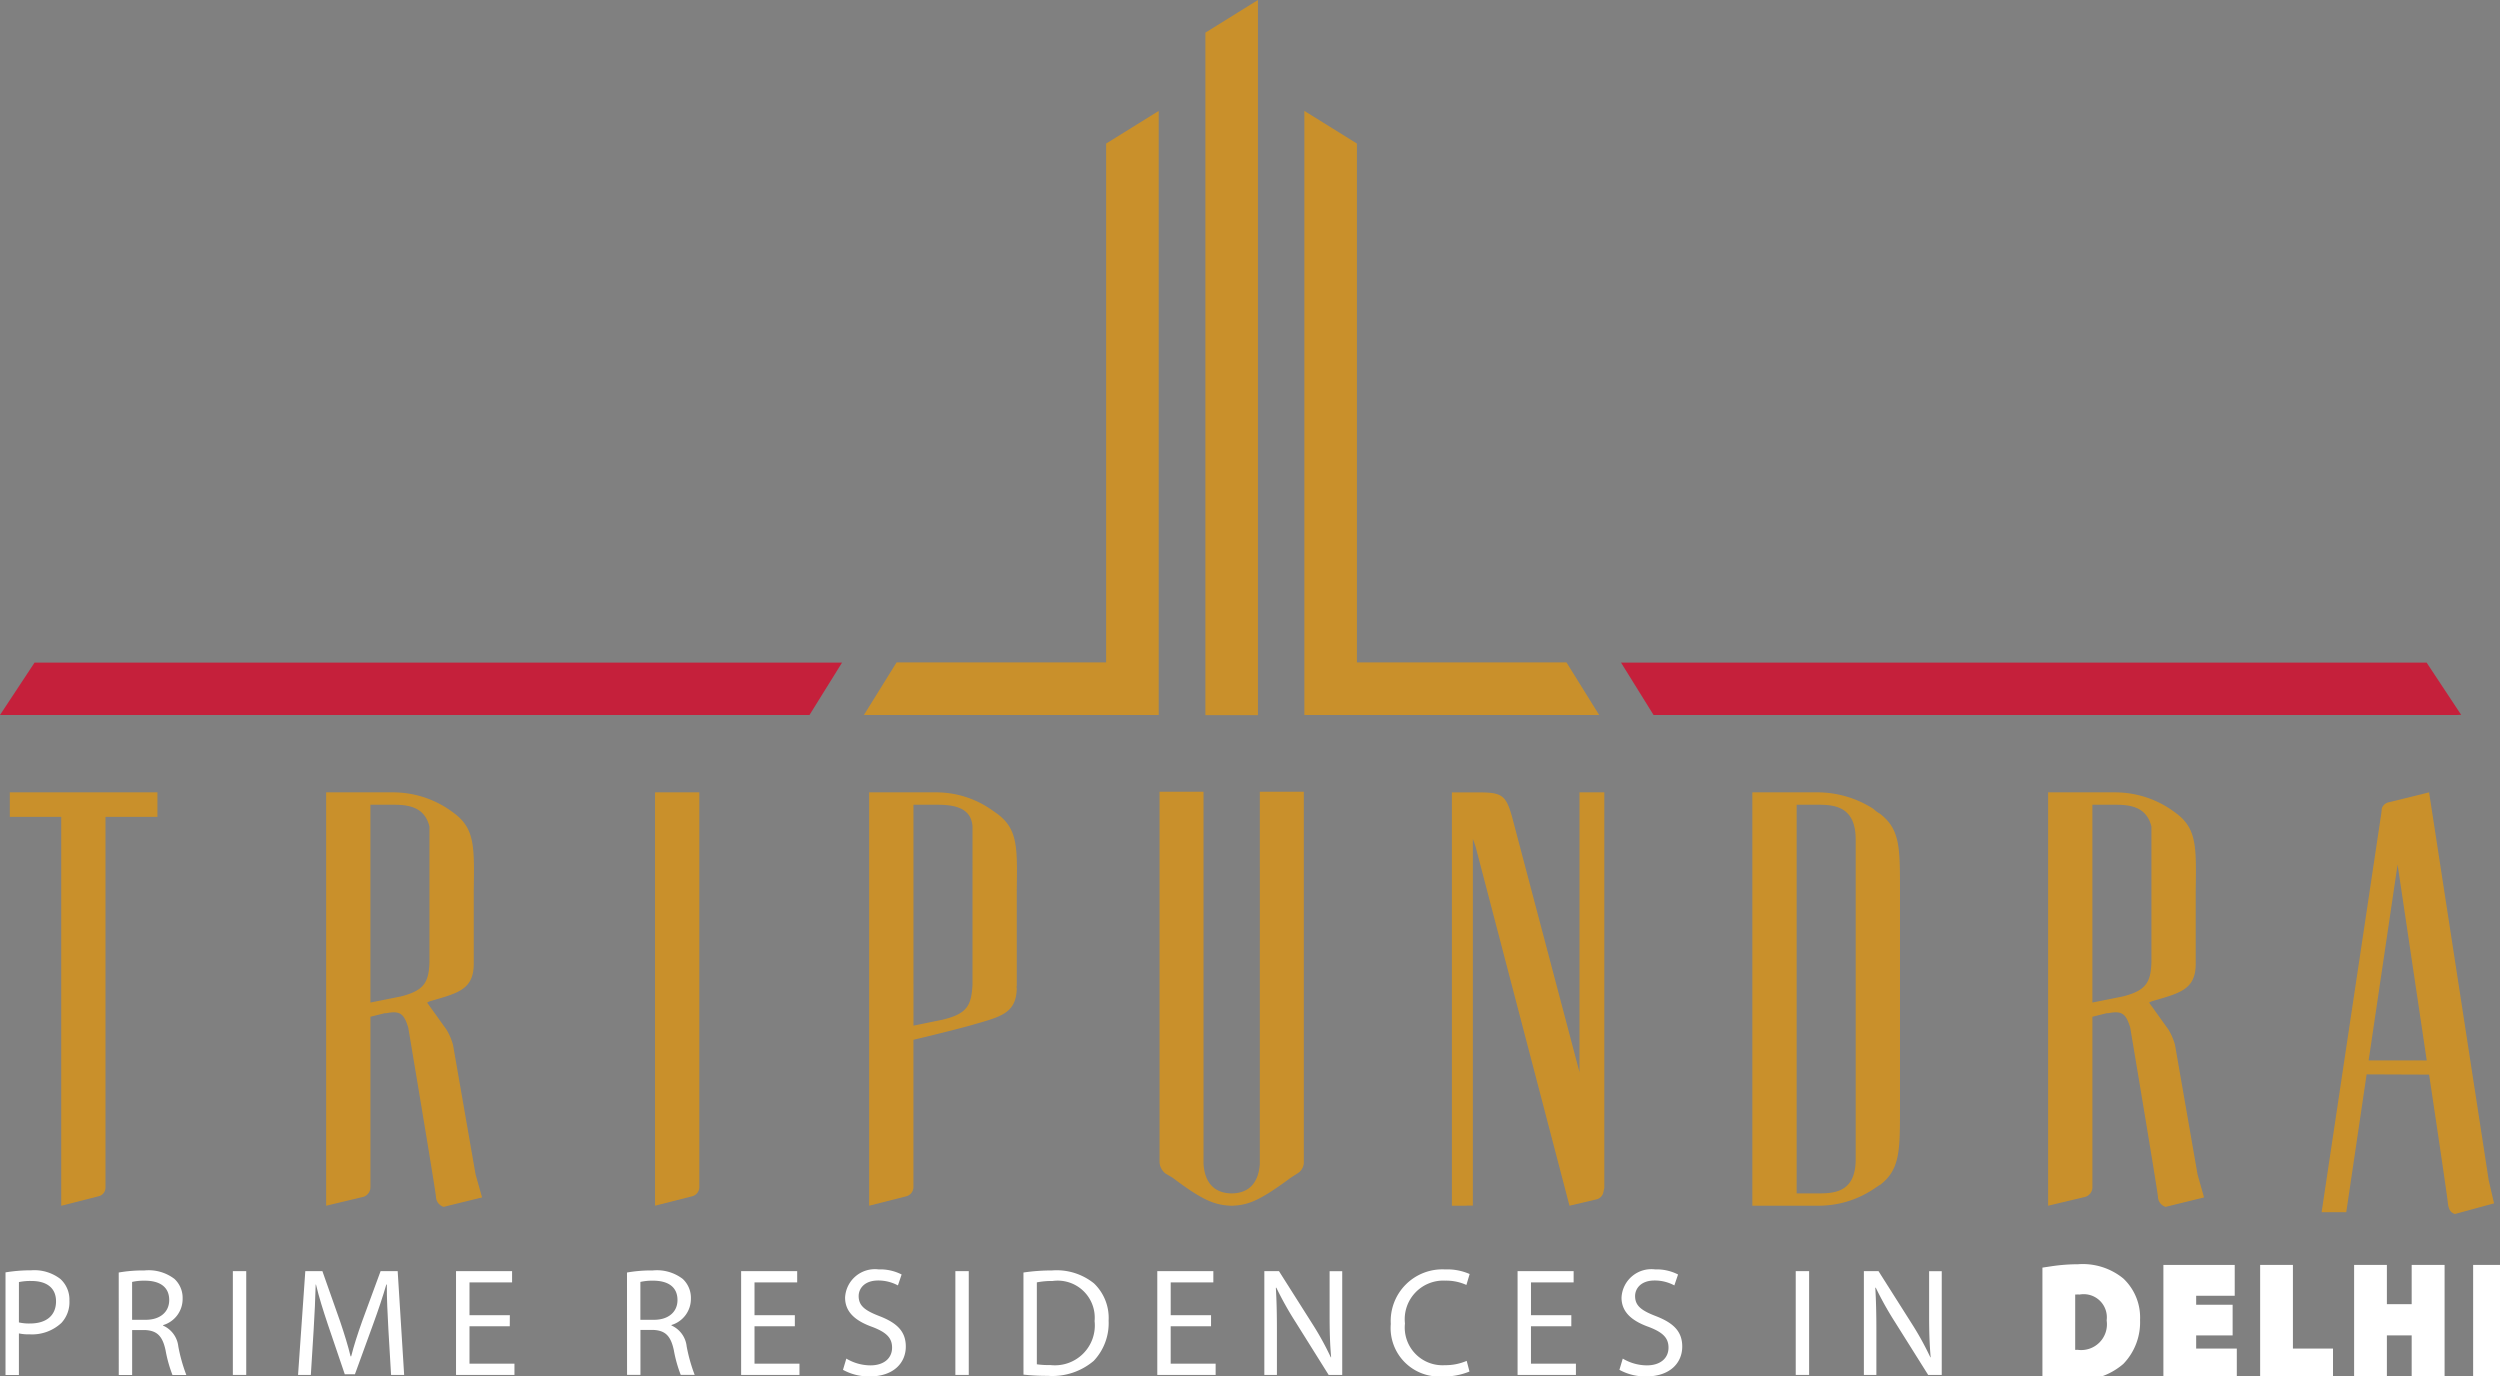 <svg id="Group_10067" data-name="Group 10067" xmlns="http://www.w3.org/2000/svg" xmlns:xlink="http://www.w3.org/1999/xlink" width="121.002" height="66.622" viewBox="0 0 121.002 66.622">
  <rect x="0" y="0" width="121.002" height="66.622" fill="#808080" stroke="none"/>
  <defs>
    <clipPath id="clip-path">
      <rect id="Rectangle_4892" data-name="Rectangle 4892" width="121.002" height="66.622" fill="none"/>
    </clipPath>
  </defs>
  <path id="Path_8591" data-name="Path 8591" d="M1.672,75.191,0,77.725H39.18l1.575-2.534Z" transform="translate(0 -43.119)" fill="#c5203b"/>
  <g id="Group_9957" data-name="Group 9957">
    <g id="Group_9956" data-name="Group 9956" clip-path="url(#clip-path)">
      <path id="Path_8592" data-name="Path 8592" d="M224.61,77.717l-1.672-2.527H183.947l1.574,2.534h38.9c.064,0,.125,0,.186-.007" transform="translate(-105.488 -43.119)" fill="#c5203b"/>
      <path id="Path_8593" data-name="Path 8593" d="M43.151,102.146a2.911,2.911,0,0,0-.314-.743l-.943-1.315.114-.057c1.344-.4,2.144-.543,2.144-1.829V94.658c.029-2.058.057-2.944-.886-3.687l-.114-.086-.2-.143a4.836,4.836,0,0,0-2.744-.829h-3.2V109.92l1.8-.429a.489.489,0,0,0,.343-.457v-8.26l.686-.171h.086c.686-.143.857.057,1.057.686,0,0,1.315,7.832,1.344,8.2a.523.523,0,0,0,.372.486l1.858-.457-.314-1.115ZM40.579,99.8l-1.429.286V90.513h1.143c.714,0,1.486.114,1.715,1.057v6.545c-.029,1-.257,1.4-1.429,1.687" transform="translate(-21.222 -51.562)" fill="#c9902b"/>
      <path id="Path_8594" data-name="Path 8594" d="M74.333,109.919l1.8-.457a.462.462,0,0,0,.343-.429V89.912H74.333Z" transform="translate(-42.628 -51.562)" fill="#c9902b"/>
      <path id="Path_8595" data-name="Path 8595" d="M104.855,90.97l-.286-.2a4.676,4.676,0,0,0-2.744-.857h-3.2V109.92l1.8-.457a.462.462,0,0,0,.343-.429v-7.146c.858-.2,2.229-.543,2.83-.714,1.372-.4,2.172-.543,2.172-1.829h-.029a.1.1,0,0,0,.029-.086v-4.6c.029-2.058.057-2.944-.914-3.687m-1.229,8.26c-.057,1-.257,1.4-1.457,1.686l-1.4.286V90.513h1.143c.715,0,1.658.086,1.715,1.057Z" transform="translate(-56.558 -51.562)" fill="#c9902b"/>
      <path id="Path_8596" data-name="Path 8596" d="M1.111,89.912V91.1H3.6v18.822l1.8-.458a.431.431,0,0,0,.343-.429V91.1H8.257V89.912Z" transform="translate(-0.637 -51.562)" fill="#c9902b"/>
      <path id="Path_8597" data-name="Path 8597" d="M205.022,90.941c-.029,0-.029-.029-.057-.029a1.575,1.575,0,0,1-.258-.2,5.027,5.027,0,0,0-2.743-.8h-3.116v20.007h3.116a4.8,4.8,0,0,0,2.743-.8l.258-.171c.029-.029.029-.029.057-.029.972-.743.972-1.657.972-3.687v-10.6c0-2.058,0-2.944-.972-3.687m-1.172,16.72c0,1.543-.943,1.658-1.772,1.658h-1.086V90.513h1.086c.829,0,1.772.143,1.772,1.686Z" transform="translate(-114.033 -51.562)" fill="#c9902b"/>
      <path id="Path_8598" data-name="Path 8598" d="M238.552,102.146a2.912,2.912,0,0,0-.314-.743l-.943-1.315.114-.057c1.344-.4,2.144-.543,2.144-1.829V94.658c.029-2.058.057-2.944-.886-3.687l-.114-.086-.2-.143a4.836,4.836,0,0,0-2.744-.829h-3.2V109.92l1.8-.429a.49.49,0,0,0,.343-.457v-8.26l.686-.171h.085c.686-.143.858.057,1.058.686,0,0,1.315,7.832,1.344,8.2a.523.523,0,0,0,.372.486l1.858-.457-.314-1.115ZM235.98,99.8l-1.429.286V90.513h1.143c.714,0,1.486.114,1.715,1.057v6.545c-.029,1-.257,1.4-1.429,1.687" transform="translate(-133.278 -51.562)" fill="#c9902b"/>
      <path id="Path_8599" data-name="Path 8599" d="M171.421,89.912h-.491v13.545l-3.26-12.344c-.314-1.144-.543-1.2-1.772-1.2h-1.144v20.007h.714v-.005h.3V92.17c.042.1.084.225.133.371l4.544,17.378,1.343-.315a.469.469,0,0,0,.286-.286l.057-.257V89.912Z" transform="translate(-94.481 -51.562)" fill="#c9902b"/>
      <path id="Path_8600" data-name="Path 8600" d="M271.535,108.69l-2.886-18.778-1.972.486a.449.449,0,0,0-.314.286l-.029.257-2.887,19.292h1.193l.985-6.671,3.024.012s.886,5.888.914,6.259c.029.229.114.429.343.486l1.887-.514Zm-5.811-5.805,1.4-9.478,1.411,9.481Z" transform="translate(-151.079 -51.562)" fill="#c9902b"/>
      <path id="Path_8601" data-name="Path 8601" d="M136.432,107.862c-.085,1.192-.823,1.419-1.362,1.419s-1.277-.227-1.362-1.419V89.839h-2.129v17.91a.738.738,0,0,0,.284.568l.341.2c1.5,1.135,2.072,1.334,2.867,1.362.795-.029,1.334-.227,2.866-1.362l.313-.2a.628.628,0,0,0,.312-.568V89.839h-2.129Z" transform="translate(-75.456 -51.52)" fill="#c9902b"/>
      <path id="Path_8602" data-name="Path 8602" d="M139.324,0l-2.543,1.58V34.612h2.543Z" transform="translate(-78.439 0)" fill="#c9902b"/>
      <path id="Path_8603" data-name="Path 8603" d="M109.756,14.165V39.278H99.613l-.006.01-1.574,2.534H112.3V12.586Z" transform="translate(-56.218 -7.217)" fill="#c9902b"/>
      <path id="Path_8604" data-name="Path 8604" d="M160.707,39.288l-.006-.009H150.558V14.165l-2.543-1.58V41.822h14.267Z" transform="translate(-84.882 -7.217)" fill="#c9902b"/>
      <path id="Path_8605" data-name="Path 8605" d="M.625,144.253a7.526,7.526,0,0,1,1.245-.1,2.062,2.062,0,0,1,1.408.417,1.351,1.351,0,0,1,.44,1.051A1.478,1.478,0,0,1,3.33,146.7a2.081,2.081,0,0,1-1.535.552,2.214,2.214,0,0,1-.522-.045v2.012H.625Zm.648,2.422a2.179,2.179,0,0,0,.537.052c.783,0,1.26-.38,1.26-1.073,0-.663-.47-.984-1.185-.984a2.718,2.718,0,0,0-.611.052Z" transform="translate(-0.358 -82.669)" fill="#fff"/>
      <path id="Path_8606" data-name="Path 8606" d="M13.471,144.26a6.762,6.762,0,0,1,1.245-.1,2.054,2.054,0,0,1,1.453.41,1.251,1.251,0,0,1,.395.954,1.318,1.318,0,0,1-.946,1.282v.023a1.251,1.251,0,0,1,.738,1.013,7.977,7.977,0,0,0,.388,1.379h-.671a6.527,6.527,0,0,1-.335-1.2c-.149-.694-.418-.954-1.006-.977h-.611v2.177h-.648Zm.648,2.288h.663c.693,0,1.133-.38,1.133-.954,0-.649-.47-.932-1.155-.939a2.665,2.665,0,0,0-.641.06Z" transform="translate(-7.725 -82.669)" fill="#fff"/>
      <rect id="Rectangle_4887" data-name="Rectangle 4887" width="0.648" height="5.023" transform="translate(11.27 61.524)" fill="#fff"/>
      <path id="Path_8607" data-name="Path 8607" d="M38.2,147.06c-.037-.7-.082-1.543-.075-2.169H38.1c-.171.589-.38,1.215-.633,1.908l-.887,2.437H36.09l-.813-2.392c-.238-.708-.44-1.356-.581-1.953h-.015c-.015.626-.052,1.468-.1,2.221l-.134,2.154h-.619l.351-5.023h.827l.857,2.43c.209.618.38,1.17.507,1.692H36.4c.126-.507.305-1.059.529-1.692l.894-2.43h.827l.313,5.023h-.633Z" transform="translate(-19.402 -82.719)" fill="#fff"/>
      <path id="Path_8608" data-name="Path 8608" d="M54.349,146.912H52.4v1.811h2.176v.544H51.748v-5.023h2.713v.544H52.4v1.588h1.953Z" transform="translate(-29.676 -82.719)" fill="#fff"/>
      <path id="Path_8609" data-name="Path 8609" d="M71.149,144.26a6.765,6.765,0,0,1,1.245-.1,2.054,2.054,0,0,1,1.453.41,1.251,1.251,0,0,1,.395.954A1.318,1.318,0,0,1,73.3,146.8v.023a1.25,1.25,0,0,1,.737,1.013,8.005,8.005,0,0,0,.388,1.379H73.75a6.528,6.528,0,0,1-.335-1.2c-.149-.694-.418-.954-1.006-.977H71.8v2.177h-.648Zm.648,2.288h.663c.693,0,1.133-.38,1.133-.954,0-.649-.47-.932-1.155-.939a2.665,2.665,0,0,0-.641.06Z" transform="translate(-40.802 -82.669)" fill="#fff"/>
      <path id="Path_8610" data-name="Path 8610" d="M86.7,146.912H84.748v1.811h2.176v.544H84.1v-5.023h2.713v.544H84.748v1.588H86.7Z" transform="translate(-48.229 -82.719)" fill="#fff"/>
      <path id="Path_8611" data-name="Path 8611" d="M95.816,148.366a2.3,2.3,0,0,0,1.163.328c.663,0,1.051-.351,1.051-.857,0-.47-.269-.738-.947-1-.82-.291-1.327-.716-1.327-1.424a1.446,1.446,0,0,1,1.625-1.364,2.278,2.278,0,0,1,1.111.246l-.179.529a2.006,2.006,0,0,0-.954-.238c-.686,0-.946.41-.946.753,0,.47.305.7,1,.969.85.328,1.282.738,1.282,1.476,0,.775-.574,1.446-1.759,1.446a2.6,2.6,0,0,1-1.282-.32Z" transform="translate(-54.853 -82.609)" fill="#fff"/>
      <rect id="Rectangle_4888" data-name="Rectangle 4888" width="0.648" height="5.023" transform="translate(46.241 61.524)" fill="#fff"/>
      <path id="Path_8612" data-name="Path 8612" d="M116.137,144.26a9.272,9.272,0,0,1,1.379-.1,2.877,2.877,0,0,1,2.035.626,2.314,2.314,0,0,1,.708,1.8,2.657,2.657,0,0,1-.723,1.952,3.1,3.1,0,0,1-2.221.723,10.493,10.493,0,0,1-1.177-.06Zm.648,4.442a4.1,4.1,0,0,0,.656.037,1.931,1.931,0,0,0,2.139-2.131,1.792,1.792,0,0,0-2.035-1.938,3.7,3.7,0,0,0-.76.067Z" transform="translate(-66.601 -82.669)" fill="#fff"/>
      <path id="Path_8613" data-name="Path 8613" d="M133.926,146.912h-1.953v1.811h2.176v.544h-2.824v-5.023h2.713v.544h-2.064v1.588h1.953Z" transform="translate(-75.311 -82.719)" fill="#fff"/>
      <path id="Path_8614" data-name="Path 8614" d="M143.472,149.266v-5.023h.708l1.61,2.541a14.2,14.2,0,0,1,.9,1.632l.015-.007c-.059-.671-.074-1.282-.074-2.064v-2.1h.611v5.023h-.656l-1.595-2.549a15.879,15.879,0,0,1-.939-1.677l-.023.007c.038.634.052,1.237.052,2.072v2.146Z" transform="translate(-82.277 -82.719)" fill="#fff"/>
      <path id="Path_8615" data-name="Path 8615" d="M161.63,148.992a3.215,3.215,0,0,1-1.327.238,2.347,2.347,0,0,1-2.482-2.541,2.5,2.5,0,0,1,2.624-2.639,2.7,2.7,0,0,1,1.193.223l-.157.529a2.36,2.36,0,0,0-1.014-.209,1.868,1.868,0,0,0-1.96,2.072,1.826,1.826,0,0,0,1.93,2.02,2.588,2.588,0,0,0,1.058-.209Z" transform="translate(-90.506 -82.609)" fill="#fff"/>
      <path id="Path_8616" data-name="Path 8616" d="M174.808,146.912h-1.953v1.811h2.176v.544h-2.824v-5.023h2.713v.544h-2.064v1.588h1.953Z" transform="translate(-98.755 -82.719)" fill="#fff"/>
      <path id="Path_8617" data-name="Path 8617" d="M183.923,148.366a2.3,2.3,0,0,0,1.163.328c.663,0,1.051-.351,1.051-.857,0-.47-.269-.738-.947-1-.82-.291-1.327-.716-1.327-1.424a1.446,1.446,0,0,1,1.625-1.364,2.278,2.278,0,0,1,1.111.246l-.179.529a2.006,2.006,0,0,0-.954-.238c-.686,0-.946.41-.946.753,0,.47.305.7,1,.969.85.328,1.282.738,1.282,1.476,0,.775-.574,1.446-1.759,1.446a2.6,2.6,0,0,1-1.282-.32Z" transform="translate(-105.38 -82.609)" fill="#fff"/>
      <rect id="Rectangle_4889" data-name="Rectangle 4889" width="0.648" height="5.023" transform="translate(86.915 61.524)" fill="#fff"/>
      <path id="Path_8618" data-name="Path 8618" d="M211.5,149.266v-5.023h.708l1.61,2.541a14.333,14.333,0,0,1,.9,1.632l.015-.007c-.06-.671-.075-1.282-.075-2.064v-2.1h.611v5.023h-.656l-1.6-2.549a15.873,15.873,0,0,1-.938-1.677l-.022.007c.037.634.052,1.237.052,2.072v2.146Z" transform="translate(-121.287 -82.719)" fill="#fff"/>
      <path id="Path_8619" data-name="Path 8619" d="M232.936,144.725a8.415,8.415,0,0,1,1.246-.094,2.6,2.6,0,0,1,1.839.566,2.091,2.091,0,0,1,.64,1.63,2.4,2.4,0,0,1-.653,1.765,2.8,2.8,0,0,1-2.008.653,9.456,9.456,0,0,1-1.064-.054Zm.586,4.015a3.712,3.712,0,0,0,.593.034,1.746,1.746,0,0,0,1.933-1.927,1.62,1.62,0,0,0-1.839-1.751,3.332,3.332,0,0,0-.687.061Z" transform="translate(-133.581 -82.941)" fill="#231f20"/>
      <path id="Path_8620" data-name="Path 8620" d="M232.936,144.725a8.415,8.415,0,0,1,1.246-.094,2.6,2.6,0,0,1,1.839.566,2.091,2.091,0,0,1,.64,1.63,2.4,2.4,0,0,1-.653,1.765,2.8,2.8,0,0,1-2.008.653,9.456,9.456,0,0,1-1.064-.054Zm.586,4.015a3.712,3.712,0,0,0,.593.034,1.746,1.746,0,0,0,1.933-1.927,1.62,1.62,0,0,0-1.839-1.751,3.332,3.332,0,0,0-.687.061Z" transform="translate(-133.581 -82.941)" fill="#fff" stroke="#fff" stroke-width="1"/>
      <path id="Path_8621" data-name="Path 8621" d="M249.016,147.122h-1.765v1.637h1.967v.492h-2.553v-4.54h2.452v.492h-1.866v1.435h1.765Z" transform="translate(-141.455 -82.987)" fill="#231f20"/>
      <path id="Path_8622" data-name="Path 8622" d="M249.016,147.122h-1.765v1.637h1.967v.492h-2.553v-4.54h2.452v.492h-1.866v1.435h1.765Z" transform="translate(-141.455 -82.987)" fill="#fff" stroke="#fff" stroke-width="1"/>
      <path id="Path_8623" data-name="Path 8623" d="M257.644,144.71h.586v4.049h1.94v.492h-2.526Z" transform="translate(-147.751 -82.987)" fill="#231f20"/>
      <path id="Path_8624" data-name="Path 8624" d="M257.644,144.71h.586v4.049h1.94v.492h-2.526Z" transform="translate(-147.751 -82.987)" fill="#fff" stroke="#fff" stroke-width="1"/>
      <path id="Path_8625" data-name="Path 8625" d="M268.893,144.71v1.9h2.2v-1.9h.593v4.54h-.593v-2.129h-2.2v2.129h-.586v-4.54Z" transform="translate(-153.866 -82.987)" fill="#231f20"/>
      <path id="Path_8626" data-name="Path 8626" d="M268.893,144.71v1.9h2.2v-1.9h.593v4.54h-.593v-2.129h-2.2v2.129h-.586v-4.54Z" transform="translate(-153.866 -82.987)" fill="#fff" stroke="#fff" stroke-width="1"/>
      <rect id="Rectangle_4890" data-name="Rectangle 4890" width="0.586" height="4.54" transform="translate(120.202 61.723)" fill="#231f20"/>
      <rect id="Rectangle_4891" data-name="Rectangle 4891" width="0.586" height="4.54" transform="translate(120.202 61.723)" fill="#fff" stroke="#fff" stroke-width="1"/>
    </g>
  </g>
</svg>
